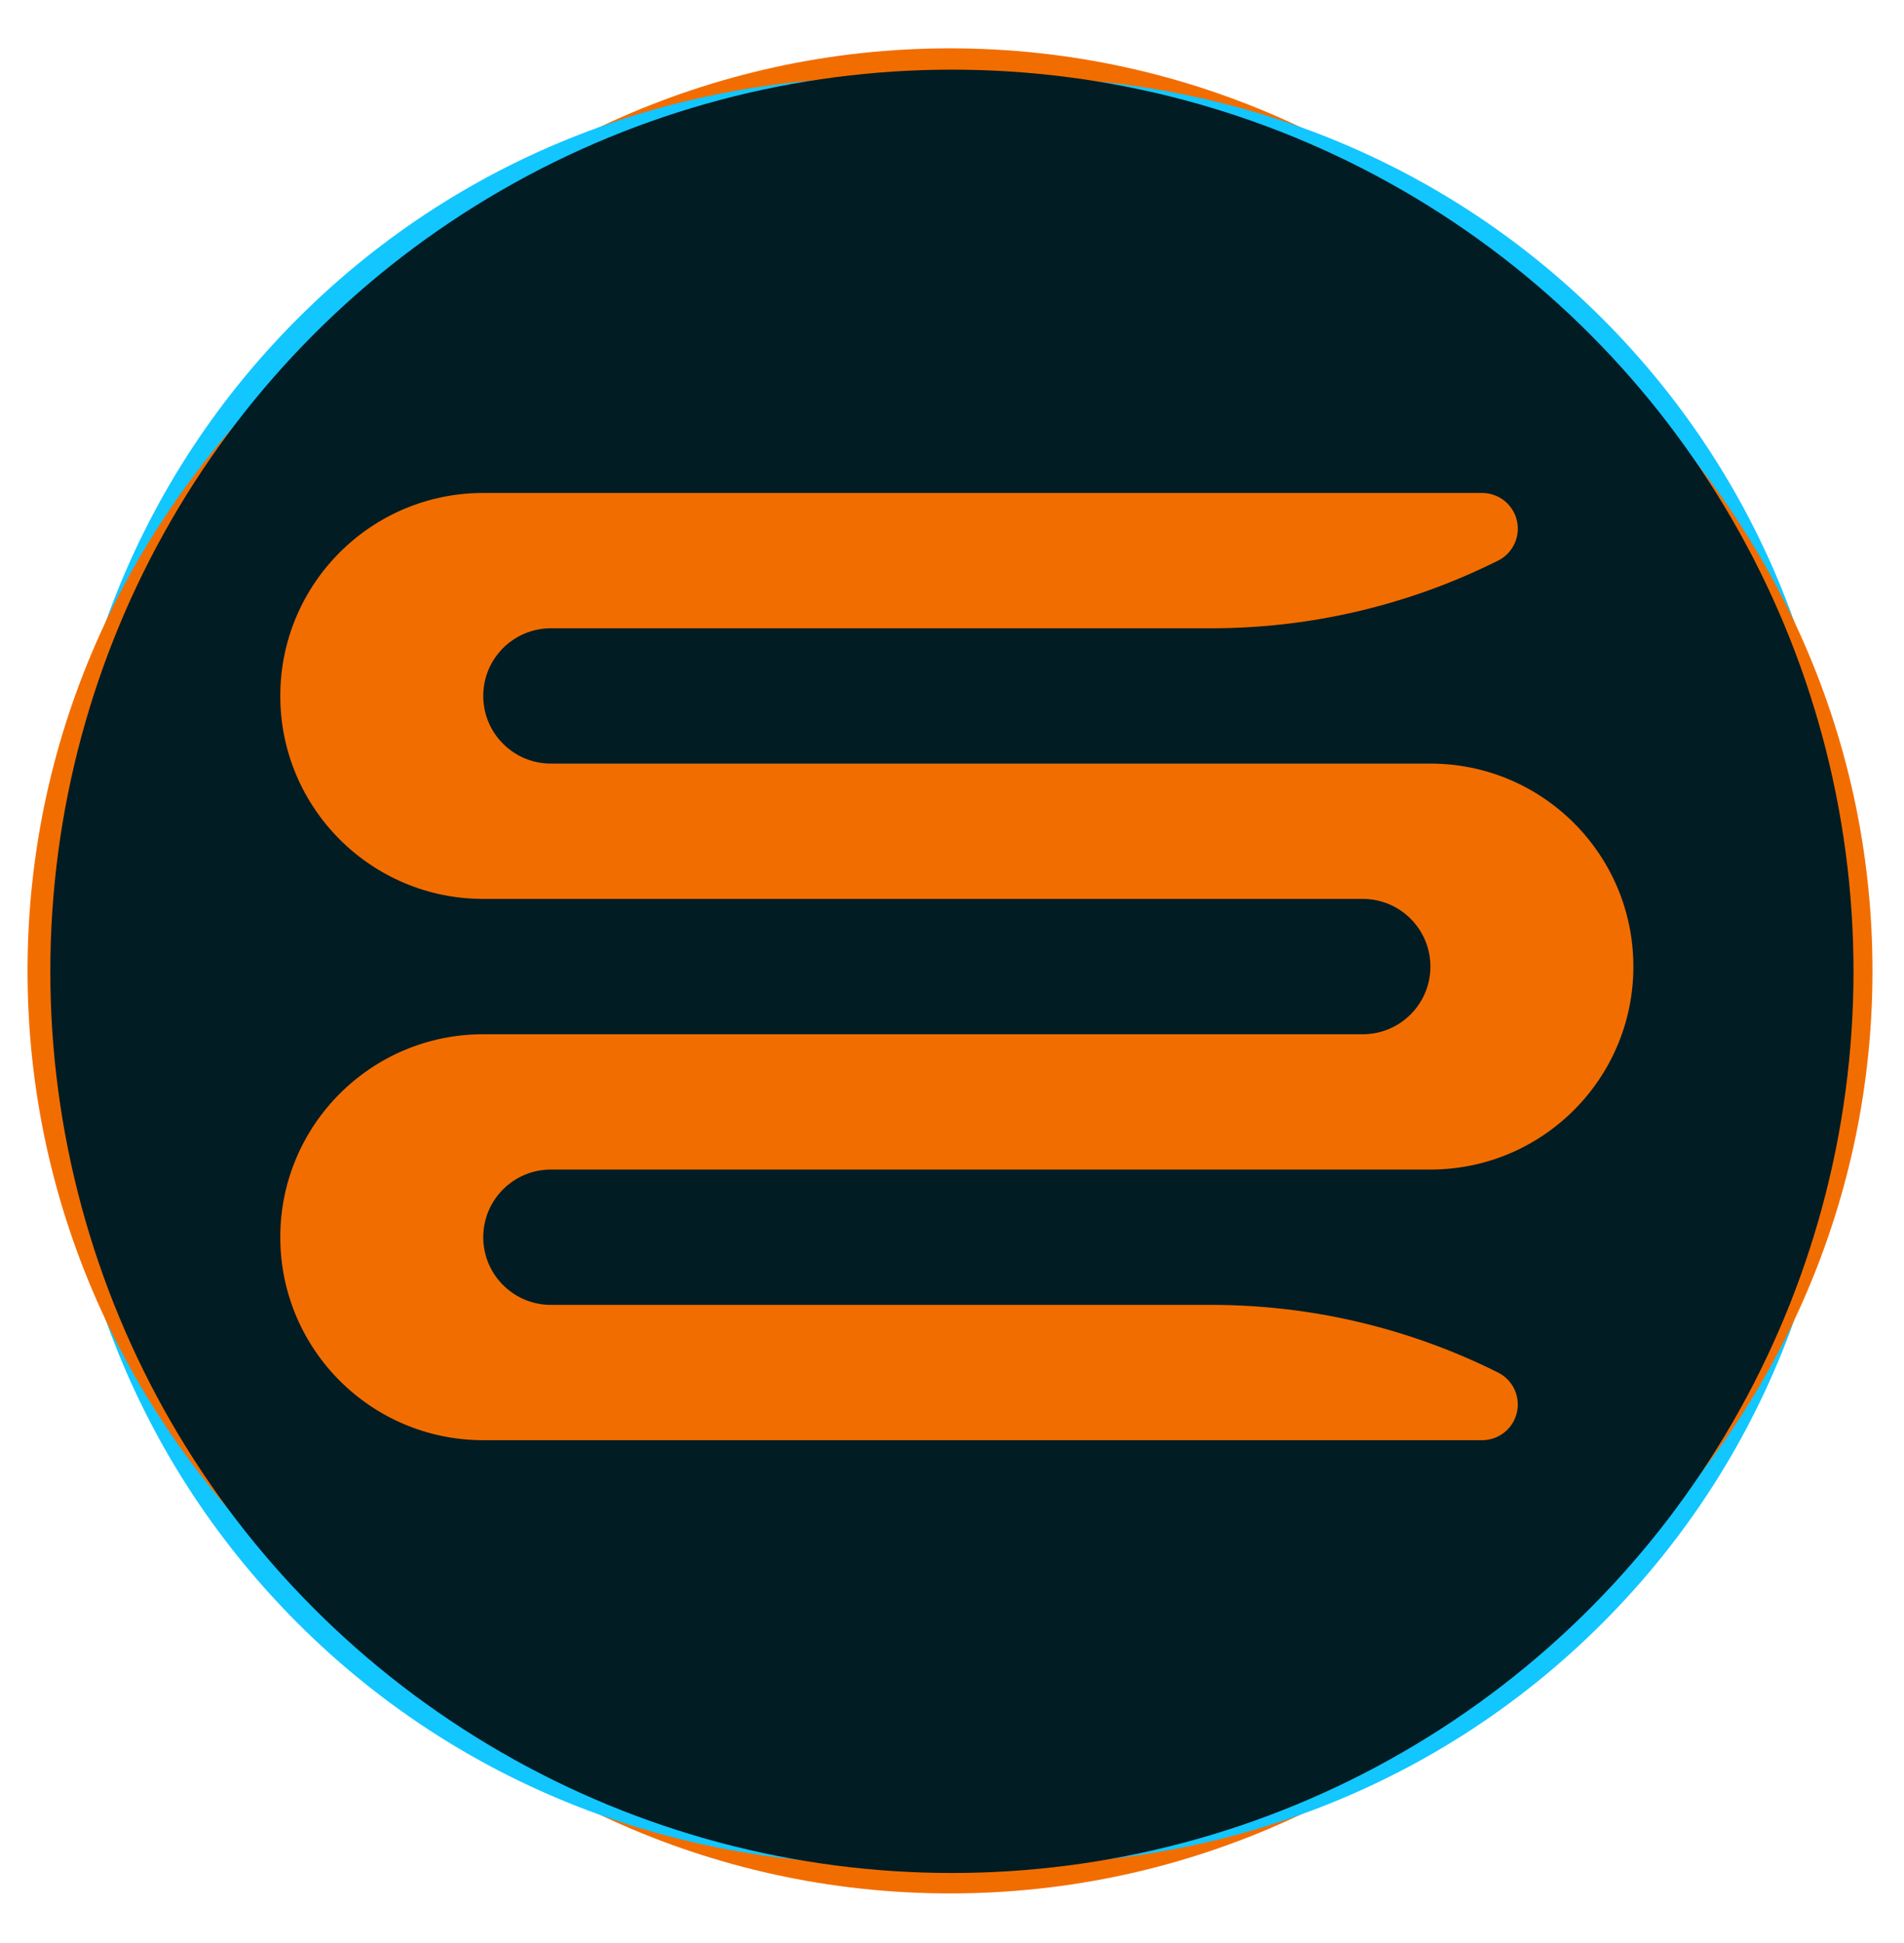 <?xml version="1.0" encoding="UTF-8"?>
<svg width="197px" height="201px" viewBox="0 0 197 201" version="1.1" xmlns="http://www.w3.org/2000/svg" xmlns:xlink="http://www.w3.org/1999/xlink">
    <!-- Generator: Sketch 55.2 (78181) - https://sketchapp.com -->
    <title>Circle Fancy</title>
    <desc>Created with Sketch.</desc>
    <g id="Circle-Fancy" stroke="none" stroke-width="1" fill="none" fill-rule="evenodd">
        <path d="M98.294,195.89 C148.188,195.89 187.588,152.676 187.588,100.445 C187.588,48.213 148.188,5 98.294,5 C48.401,5 9,48.213 9,100.445 C9,152.676 48.401,195.89 98.294,195.89 Z M98.294,191.141 C51.107,191.141 13.725,150.142 13.725,100.445 C13.725,50.748 51.107,9.748 98.294,9.748 C145.482,9.748 182.864,50.748 182.864,100.445 C182.864,150.142 145.482,191.141 98.294,191.141 Z" id="Oval" fill="#F26D00" fill-rule="nonzero"></path>
        <path d="M98.294,195.89 C148.188,195.89 187.588,152.676 187.588,100.445 C187.588,48.213 148.188,5 98.294,5 C48.401,5 9,48.213 9,100.445 C9,152.676 48.401,195.89 98.294,195.89 Z M98.294,191.141 C51.107,191.141 13.725,150.142 13.725,100.445 C13.725,50.748 51.107,9.748 98.294,9.748 C145.482,9.748 182.864,50.748 182.864,100.445 C182.864,150.142 145.482,191.141 98.294,191.141 Z" id="Oval" fill="#12C6FF" fill-rule="nonzero" transform="translate(98.294, 100.445) rotate(-45) translate(-98.294, -100.445) "></path>
        <path d="M98.294,195.89 C148.188,195.89 187.588,152.676 187.588,100.445 C187.588,48.213 148.188,5 98.294,5 C48.401,5 9,48.213 9,100.445 C9,152.676 48.401,195.89 98.294,195.89 Z M98.294,191.141 C51.107,191.141 13.725,150.142 13.725,100.445 C13.725,50.748 51.107,9.748 98.294,9.748 C145.482,9.748 182.864,50.748 182.864,100.445 C182.864,150.142 145.482,191.141 98.294,191.141 Z" id="Oval" fill="#12C6FF" fill-rule="nonzero" transform="translate(98.294, 100.445) rotate(-315) translate(-98.294, -100.445) "></path>
        <path d="M98.294,195.89 C148.188,195.89 187.588,152.676 187.588,100.445 C187.588,48.213 148.188,5 98.294,5 C48.401,5 9,48.213 9,100.445 C9,152.676 48.401,195.89 98.294,195.89 Z M98.294,191.141 C51.107,191.141 13.725,150.142 13.725,100.445 C13.725,50.748 51.107,9.748 98.294,9.748 C145.482,9.748 182.864,50.748 182.864,100.445 C182.864,150.142 145.482,191.141 98.294,191.141 Z" id="Oval" fill="#F26D00" fill-rule="nonzero" transform="translate(98.294, 100.445) rotate(-270) translate(-98.294, -100.445) "></path>
        <circle id="Oval" fill="#021C24" cx="98.491" cy="100.491" r="93.285"></circle>
        <g id="selfContainedLogoSafety" transform="translate(29, 51)" fill="#F26D00">
            <path d="M21,0 L124.348,0 C126.388,-5.79618089e-14 128.043,1.654 128.043,3.695 C128.043,5.095 127.252,6.374 126,7 C116.793,11.603 106.641,14 96.348,14 L28,14 C24.134,14 21,17.134 21,21 C21,24.866 24.134,28 28,28 L119,28 C130.598,28 140,37.402 140,49 C140,60.598 130.598,70 119,70 L28,70 C24.134,70 21,73.134 21,77 C21,80.866 24.134,84 28,84 L96.348,84 C106.641,84 116.793,86.397 126,91 C127.825,91.913 128.565,94.132 127.652,95.957 C127.027,97.209 125.747,98 124.348,98 L21,98 C9.402,98 1.42034288e-15,88.598 0,77 C-1.42034288e-15,65.402 9.402,56 21,56 L112,56 C115.866,56 119,52.866 119,49 C119,45.134 115.866,42 112,42 L21,42 C9.402,42 1.42034288e-15,32.598 0,21 C-1.42034288e-15,9.402 9.402,2.13051432e-15 21,0 Z" id="Rectangle"></path>
        </g>
    </g>
</svg>